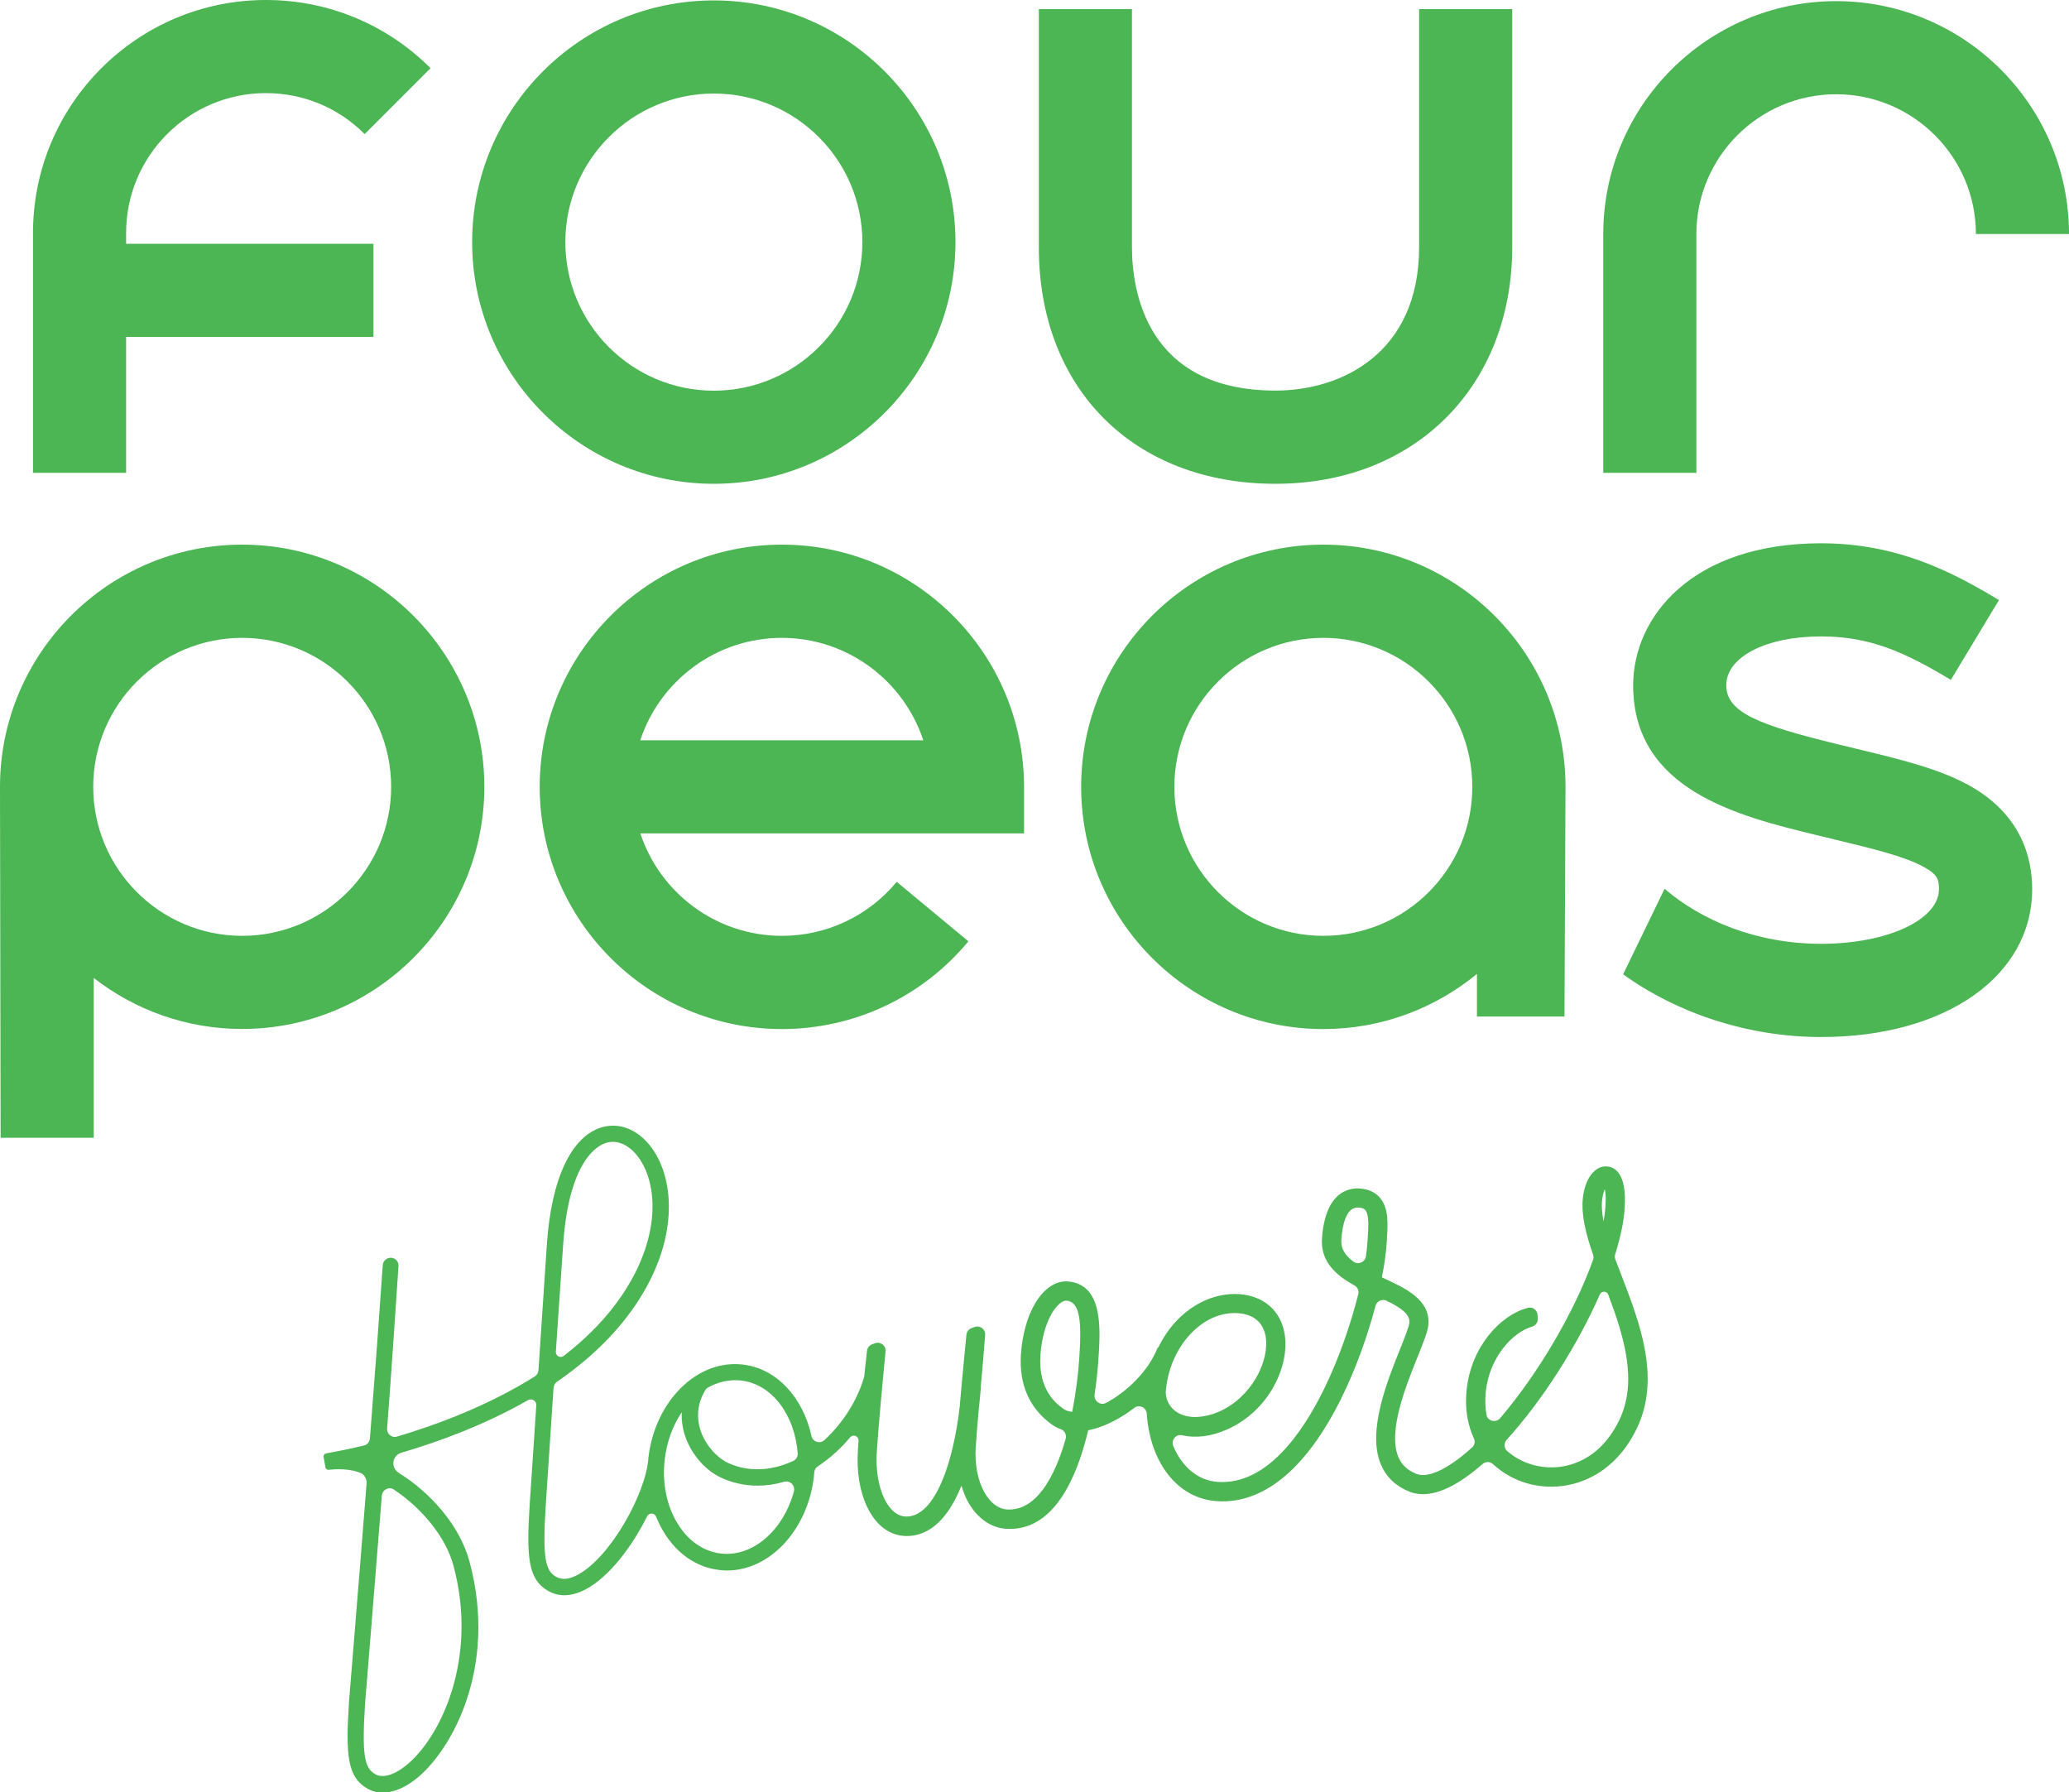 <?xml version="1.0" encoding="utf-8"?>
<!-- Generator: Adobe Illustrator 27.3.1, SVG Export Plug-In . SVG Version: 6.00 Build 0)  -->
<svg version="1.1" id="レイヤー_1" xmlns="http://www.w3.org/2000/svg" xmlns:xlink="http://www.w3.org/1999/xlink" x="0px"
	 y="0px" viewBox="0 0 200 173.23" style="enable-background:new 0 0 200 173.23;" xml:space="preserve">
<style type="text/css">
	.st0{fill:#4CB554;}
</style>
<g>
	<path class="st0" d="M156.73,123.24c-0.2-0.52-0.4-1.04-0.59-1.54c-0.06-0.15-0.06-0.32-0.01-0.47c0.51-1.63,0.84-3.14,0.92-4.47
		c0.22-3.35-0.96-3.96-1.69-4.02c-1.18-0.11-2.15,1.17-2.35,3.03c-0.18,1.64,0.29,3.5,0.98,5.48c0.06,0.17,0.06,0.35,0,0.52
		c-1.79,5.03-5.32,11.02-8.98,15.3c-0.41,0.48-1.21,0.29-1.32-0.33c-0.12-0.67-0.15-1.41-0.07-2.22c0.36-3.41,2.65-5.76,4.45-6.29
		c0.35-0.1,0.6-0.41,0.58-0.78l-0.02-0.35c-0.03-0.47-0.46-0.82-0.92-0.7c-2.67,0.68-5.5,3.76-5.94,7.93
		c-0.19,1.82,0.1,3.39,0.71,4.71c0.14,0.29,0.06,0.65-0.18,0.86c-0.75,0.68-1.49,1.26-2.2,1.71c-0.93,0.59-2.24,1.22-3.19,0.84
		c-0.84-0.33-1.4-0.85-1.72-1.59c-1.07-2.48,0.69-6.86,1.86-9.76c0.63-1.57,0.99-2.49,1.03-3.13c0.16-2.37-2.27-3.49-4.42-4.47
		c-0.03-0.01-0.05-0.02-0.08-0.04c0.24-1.21,0.39-2.29,0.45-3.19l0.02-0.28c0.11-1.66,0.22-3.22-0.67-4.24
		c-0.46-0.53-1.12-0.82-1.96-0.88c-0.98-0.07-3.32,0.27-3.63,4.84c-0.15,2.24,1.38,3.56,3.14,4.53c0.3,0.17,0.45,0.51,0.37,0.84
		c-0.73,2.89-1.87,6.24-3.33,9.21c-2.09,4.25-5.55,9.25-10.25,8.94c-1.91-0.13-3.44-1.43-4.3-3.45c-0.25-0.57,0.24-1.2,0.85-1.06
		c1.3,0.3,2.8,0.12,4.3-0.54c4.15-1.81,6.14-6.24,5.6-9.31c-0.39-2.21-2.03-3.63-4.39-3.79c-2.17-0.14-4.39,0.81-6.09,2.62
		c-0.7,0.75-1.28,1.62-1.74,2.56l-0.04-0.02c-0.92,2.34-3,4.28-4.98,5.35c-0.55,0.3-1.21-0.17-1.12-0.8
		c0.22-1.52,0.33-2.77,0.37-3.42c0.19-2.9,0.49-7.28-3-7.52c-1.13-0.07-2.26,0.69-3.1,2.09c-0.77,1.29-1.26,3.04-1.39,4.93
		c-0.2,2.94,0.81,5.23,2.98,6.81c0.27,0.19,0.56,0.34,0.88,0.46c0.38,0.13,0.57,0.56,0.46,0.94c-1.09,3.8-2.9,6.99-5.68,6.81
		c-0.83-0.06-1.61-0.64-2.17-1.65c-0.65-1.15-0.95-2.71-0.84-4.39c0.07-1.05,0.18-2.37,0.3-3.72c0.08-0.66,0.14-1.34,0.19-2.02
		l-0.01,0c0.17-1.8,0.33-3.83,0.43-5.08c0.04-0.56-0.51-0.97-1.03-0.77l-0.3,0.11c-0.27,0.1-0.45,0.35-0.48,0.63
		c-0.11,1.13-0.41,4.12-0.65,6.96c-0.31,2.69-0.87,5.12-1.61,6.96c-0.7,1.73-1.91,3.78-3.68,3.65c-1.05-0.07-1.71-1.12-2-1.73
		c-0.58-1.21-0.84-2.84-0.72-4.58c0.19-2.85,0.63-7.48,0.84-9.65c0.05-0.56-0.49-0.98-1.02-0.78l-0.28,0.1
		c-0.27,0.1-0.45,0.34-0.49,0.62c-0.06,0.49-0.15,1.35-0.26,2.4c-0.01,0.06-0.02,0.11-0.03,0.17c-0.65,2.23-2.03,4.41-3.83,6.07
		c-0.42,0.39-1.13,0.17-1.25-0.39c-0.8-3.69-3.33-6.52-6.61-6.91c-2.17-0.26-4.32,0.56-6.05,2.3c-1.69,1.69-2.79,4.07-3.1,6.68
		c0,0.01,0,0.03,0,0.04l0,0c-0.23,3.39-3.65,9.6-6.84,11.3c-0.84,0.45-1.53,0.51-2.1,0.18c-0.98-0.57-1.33-1.66-0.98-6.97l0.75-11.3
		c0.02-0.23,0.14-0.44,0.33-0.57c2.92-2.01,5.58-4.45,7.59-7.42c4.2-6.2,3.82-12.09,1.58-15.17c-1.28-1.76-3.08-2.51-4.82-2.01
		c-2.96,0.86-4.91,4.99-5.33,11.36l-0.81,12.13c-0.02,0.25-0.15,0.47-0.36,0.6c-4.46,2.8-9.41,4.65-13.31,5.81
		c-0.5,0.15-1-0.25-0.96-0.78c0.42-5.47,0.81-11.41,1.1-15.7c0.04-0.59-0.58-0.99-1.1-0.72h0c-0.24,0.12-0.4,0.35-0.42,0.62
		c-0.31,4.54-0.76,10.62-1.24,16.76c-0.03,0.33-0.26,0.61-0.58,0.68c-1.33,0.33-3.01,0.65-3.67,0.77c-0.16,0.03-0.26,0.18-0.23,0.34
		l0.18,1c0.03,0.15,0.16,0.26,0.32,0.24c0.59-0.07,2.06-0.16,3.15,0.34c0.31,0.15,0.53,0.58,0.51,0.93
		c-0.86,10.95-1.69,20.92-1.7,21.09c-0.35,5.28-0.14,7.35,1.77,8.45c0.45,0.26,0.95,0.39,1.48,0.39c0.97,0,2.05-0.42,3.13-1.25
		c3.51-2.71,8.05-10.84,5.25-21.13c-0.92-3.37-3.67-6.57-6.82-8.52c-0.36-0.23-0.57-0.63-0.52-1.06l0,0
		c0.05-0.42,0.35-0.77,0.76-0.89c3.58-1.05,8.03-2.67,12.24-5.08c0.38-0.22,0.84,0.07,0.81,0.5l-0.63,9.48
		c-0.35,5.28-0.14,7.35,1.77,8.45c0.74,0.43,1.96,0.74,3.64-0.15c2.25-1.2,4.46-4.09,5.93-7.05c0.18-0.37,0.72-0.36,0.87,0.02
		c0.21,0.53,0.46,1.03,0.75,1.51c1.28,2.1,3.18,3.4,5.35,3.65c0.26,0.03,0.51,0.05,0.77,0.05c4.1,0,7.77-3.88,8.38-9.03
		c0.02-0.15,0.03-0.3,0.04-0.45c0.02-0.24,0.14-0.45,0.34-0.58c1.16-0.77,2.22-1.72,3.12-2.8c0.29-0.35,0.85-0.13,0.82,0.32
		l-0.06,0.9c-0.14,2.06,0.18,4.02,0.9,5.51c0.81,1.7,2.08,2.69,3.56,2.79c0.09,0.01,0.18,0.01,0.28,0.01c1.57,0,3.66-0.89,5.25-4.82
		c0.01-0.01,0.01-0.03,0.02-0.04c0.17,0.56,0.38,1.1,0.64,1.57c0.89,1.57,2.19,2.49,3.67,2.59c0.13,0.01,0.26,0.01,0.38,0.01
		c4.31,0,6.48-4.98,7.56-9.53c0.21-0.04,0.43-0.1,0.66-0.16c1.2-0.35,2.54-1.04,3.79-2c0.48-0.37,1.17-0.05,1.21,0.55
		c0.33,4.77,2.99,8.21,6.78,8.46c0.18,0.01,0.36,0.02,0.54,0.02c4.3,0,8.27-3.44,11.5-9.99c1.42-2.88,2.54-6.05,3.29-8.9
		c0.12-0.47,0.64-0.71,1.08-0.5c1.4,0.69,2.26,1.3,2.2,2.11c-0.03,0.38-0.47,1.49-0.9,2.56c-1.28,3.18-3.21,8-1.84,11.19
		c0.52,1.2,1.44,2.07,2.74,2.59c1.34,0.53,2.98,0.19,4.87-1c0.71-0.45,1.45-1.01,2.19-1.66c0.29-0.26,0.73-0.27,1.01-0.01
		c0.97,0.9,2.13,1.53,3.32,1.87c3.5,1,8.12-0.23,10.57-5.26C160.57,133.22,158.53,127.92,156.73,123.24z M54.43,120.39
		c0.55-8.26,3.35-9.7,4.19-9.94c0.2-0.06,0.41-0.09,0.61-0.09c0.89,0,1.78,0.53,2.49,1.5c1.91,2.63,2.16,7.78-1.61,13.35
		c-1.52,2.24-3.46,4.18-5.63,5.85c-0.32,0.24-0.77-0.01-0.75-0.41L54.43,120.39z M43.82,151.27c2.46,9.04-1.26,16.82-4.69,19.46
		c-1.13,0.87-2.17,1.14-2.85,0.75c-1.03-0.59-1.33-1.73-0.98-6.96c0.01-0.16,0.78-9.47,1.61-19.97c0.05-0.57,0.69-0.9,1.17-0.58
		C40.73,145.74,43.06,148.49,43.82,151.27z M71.06,133.4c0.2,0,0.39,0.01,0.59,0.03c2.99,0.35,5.18,3.34,5.46,7.04
		c0.02,0.31-0.15,0.6-0.43,0.73c-2.16,1-4.37,1.08-6.29,0.2c-0.99-0.45-2.27-1.7-2.74-3.37c-0.25-0.88-0.34-2.21,0.51-3.64
		c0.07-0.12,0.17-0.22,0.29-0.29C69.28,133.64,70.17,133.4,71.06,133.4z M69.67,150.15c-1.67-0.2-3.16-1.23-4.18-2.91
		c-1.06-1.74-1.5-3.94-1.23-6.21c0.2-1.68,0.77-3.24,1.64-4.53c-0.03,0.74,0.07,1.41,0.22,1.95c0.53,1.9,1.95,3.62,3.61,4.38
		c1.11,0.51,2.29,0.76,3.5,0.76c0.84,0,1.69-0.12,2.55-0.37c0.59-0.17,1.12,0.36,0.96,0.95C75.7,147.93,72.77,150.51,69.67,150.15z
		 M104.33,131.24c-0.1,1.55-0.32,3.38-0.69,5.22c-0.34-0.04-0.63-0.14-0.86-0.3c-0.6-0.44-2.44-1.77-2.21-5.17
		c0.11-1.6,0.51-3.05,1.13-4.09c0.53-0.88,1.05-1.19,1.34-1.19c0.01,0,0.02,0,0.03,0C104.43,125.79,104.56,127.8,104.33,131.24z
		 M115.06,128.95c1.33-1.42,2.96-2.14,4.6-2.03c1.51,0.1,2.44,0.88,2.68,2.24c0.41,2.34-1.34,5.9-4.51,7.28
		c-1.52,0.66-3.03,0.69-4.03,0.07c-0.67-0.42-1.06-1.07-1.12-1.91C112.84,132.43,113.68,130.43,115.06,128.95z M132.2,119.84
		l-0.02,0.28c-0.03,0.39-0.07,0.83-0.14,1.3c-0.08,0.57-0.75,0.86-1.21,0.52c-0.8-0.6-1.23-1.25-1.17-2.13
		c0.08-1.17,0.39-3.1,1.57-3.1c0.02,0,0.05,0,0.07,0c0.5,0.03,0.64,0.19,0.68,0.25C132.36,117.39,132.28,118.64,132.2,119.84z
		 M154.87,115.96c0.05-0.46,0.16-0.8,0.26-1.02c0.07,0.32,0.12,0.85,0.06,1.69c-0.03,0.45-0.09,0.93-0.18,1.42
		C154.86,117.29,154.8,116.59,154.87,115.96z M156.51,137.29c-2.11,4.33-5.84,5.01-8.38,4.28c-0.83-0.24-1.69-0.67-2.43-1.32
		c-0.33-0.28-0.35-0.77-0.06-1.09c3.45-3.79,6.83-9.1,9.01-14.05c0.16-0.36,0.67-0.35,0.81,0.02
		C156.97,129.14,158.35,133.52,156.51,137.29z"/>
	<g>
		<path class="st0" d="M69,46.76c12.88,0,23.36-10.48,23.36-23.36C92.36,10.52,81.89,0.04,69,0.04S45.64,10.52,45.64,23.4
			C45.64,36.28,56.12,46.76,69,46.76z M69,9.04c7.92,0,14.36,6.44,14.36,14.36c0,7.92-6.44,14.36-14.36,14.36
			S54.65,31.32,54.65,23.4C54.65,15.48,61.09,9.04,69,9.04z"/>
		<path class="st0" d="M151.33,76.05c0-12.91-10.5-23.41-23.41-23.41c-12.91,0-23.41,10.5-23.41,23.41
			c0,12.91,10.5,23.41,23.41,23.41c5.63,0,10.8-2,14.85-5.33v4.12h8.46C151.23,98.25,151.33,76.2,151.33,76.05z M127.92,90.45
			c-7.94,0-14.4-6.46-14.4-14.4c0-7.94,6.46-14.4,14.4-14.4s14.4,6.46,14.4,14.4C142.33,83.99,135.87,90.45,127.92,90.45z"/>
		<path class="st0" d="M75.58,52.64c-12.91,0-23.41,10.5-23.41,23.41c0,12.91,10.5,23.41,23.41,23.41c6.99,0,13.56-3.09,18.03-8.48
			l-6.93-5.75c-2.75,3.32-6.79,5.22-11.1,5.22c-6.37,0-11.79-4.16-13.68-9.9h37.09v-4.5C98.98,63.14,88.48,52.64,75.58,52.64z
			 M61.89,71.55c1.89-5.74,7.31-9.9,13.68-9.9c6.37,0,11.79,4.16,13.68,9.9H61.89z"/>
		<path class="st0" d="M23.41,52.64C10.5,52.64,0,63.14,0,76.05c0,0.76,0.06,33.92,0.06,33.92h9V94.52
			c3.97,3.09,8.94,4.93,14.35,4.93c12.91,0,23.41-10.5,23.41-23.41C46.81,63.14,36.31,52.64,23.41,52.64z M23.41,90.45
			c-7.94,0-14.4-6.46-14.4-14.4c0-7.94,6.46-14.4,14.4-14.4s14.4,6.46,14.4,14.4C37.81,83.99,31.35,90.45,23.41,90.45z"/>
		<path class="st0" d="M163.98,22.62c0-7.45,6.06-13.51,13.51-13.51S191,15.17,191,22.62h9c0-12.41-10.1-22.51-22.51-22.51
			s-22.51,10.1-22.51,22.51V45.7h9V22.62z"/>
		<path class="st0" d="M12.19,32.56H36.1v-9H12.19v-1.05C12.19,15.06,18.25,9,25.7,9c3.61,0,7,1.4,9.55,3.96l6.37-6.37
			C37.36,2.34,31.71,0,25.7,0C13.28,0,3.19,10.1,3.19,22.51V45.7h9V32.56z"/>
		<path class="st0" d="M123.29,46.76c13.48,0,22.89-9.41,22.89-22.89V0.88h-9v22.99c0,10.25-7.48,13.88-13.88,13.88
			c-12.53,0-13.88-9.71-13.88-13.88V0.88h-9v22.99C100.4,37.56,109.6,46.76,123.29,46.76z"/>
		<path class="st0" d="M190.29,75.88c-2.92-1.6-6.57-2.48-10.8-3.5c-0.53-0.13-1.07-0.26-1.61-0.39l-0.21-0.05
			c-7.62-1.86-10.8-3.06-10.8-5.71c0-2.74,3.85-4.72,9.16-4.72c4.69,0,8.03,1.48,12.55,4.2l4.65-7.71
			c-4.41-2.66-9.74-5.49-17.2-5.49c-12.48,0-18.16,7.12-18.16,13.73c0,10.15,10.21,12.64,17.67,14.46l0.21,0.05
			c0.56,0.14,1.1,0.27,1.64,0.4c3.6,0.87,6.71,1.61,8.57,2.64c1.33,0.73,1.47,1.21,1.47,2.14c0,2.97-5,5.29-11.39,5.29
			c-6.32,0-11.65-2.31-15.13-5.32l-4.01,8.27c5.22,3.76,12.07,6.06,19.14,6.06c12.01,0,20.4-5.88,20.4-14.3
			C196.44,82.88,195.37,78.67,190.29,75.88z"/>
	</g>
</g>
</svg>

